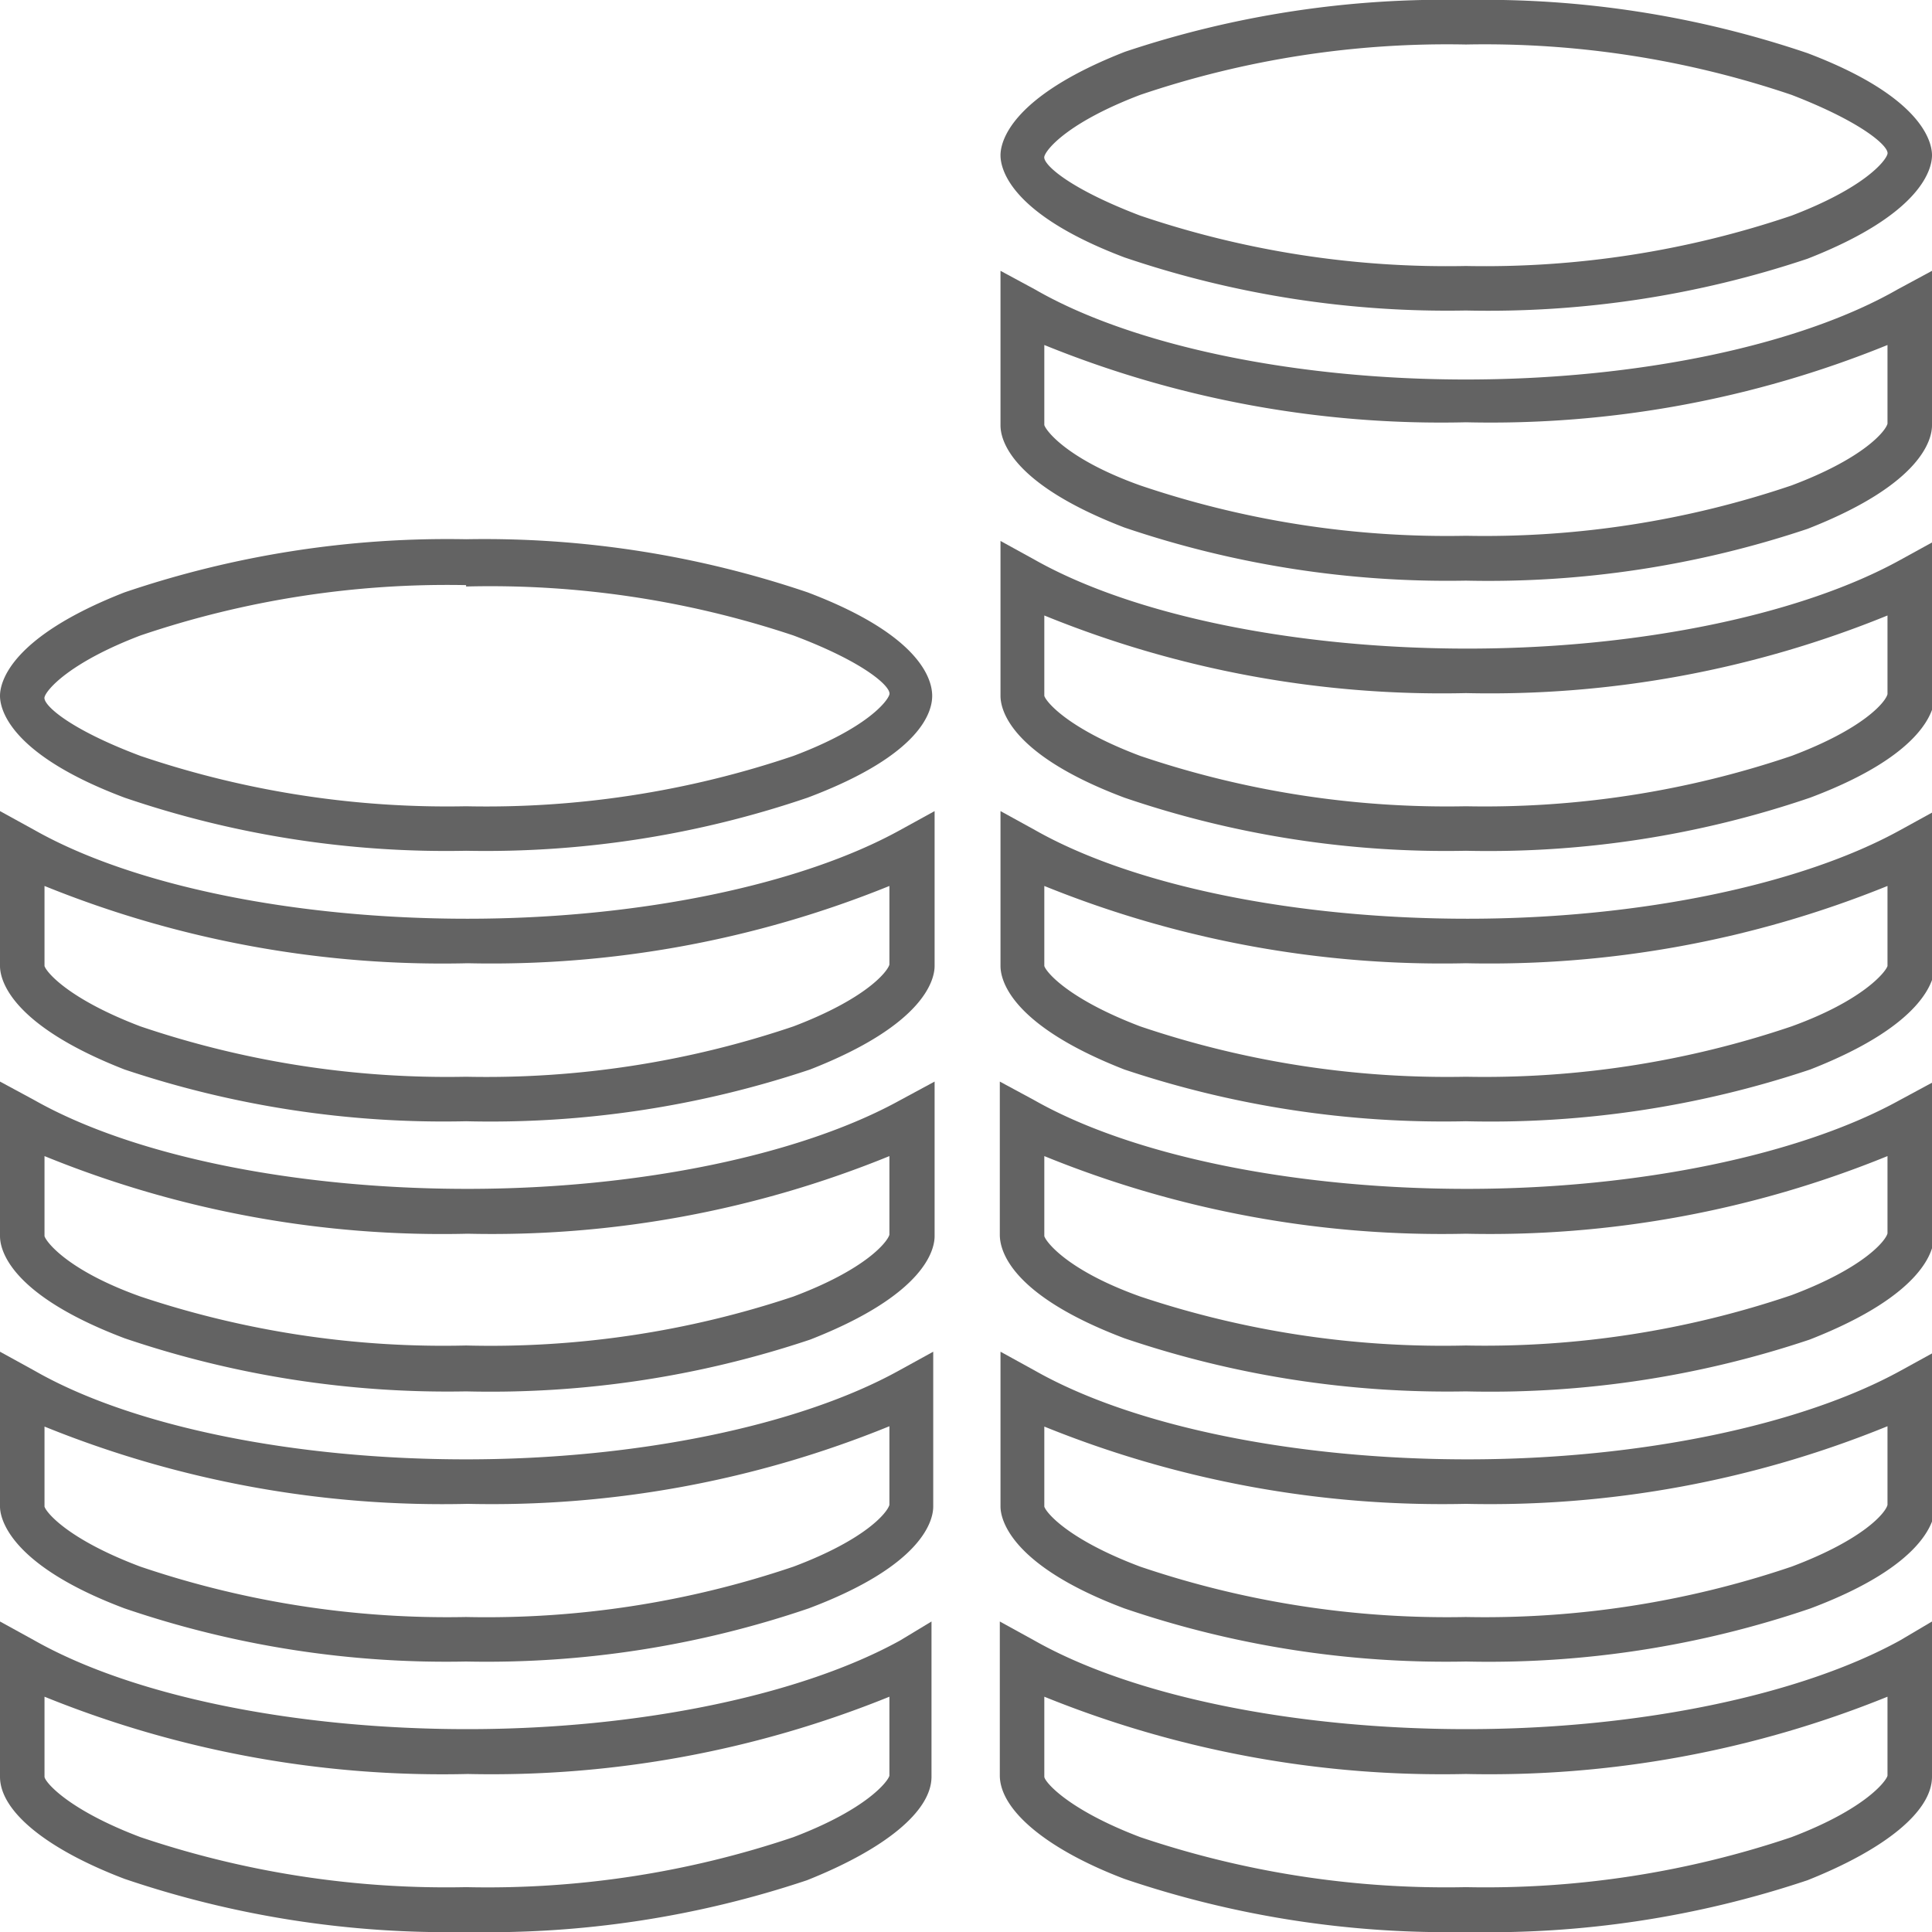 <svg xmlns="http://www.w3.org/2000/svg" viewBox="0 0 56 56"><defs><style>.cls-1{fill:#636363;}</style></defs><g id="Layer_2" data-name="Layer 2"><path class="cls-1" d="M42.49,40.33a29.11,29.11,0,0,1-9.9-1.54c-3.35-1.27-3.61-2.58-3.61-3V31.35l1,.54c2.84,1.61,7.53,2.57,12.54,2.57s9.7-1,12.54-2.57l1-.54v4.48c0,.38-.26,1.69-3.61,3A29.11,29.11,0,0,1,42.49,40.33ZM30.27,33.51v2.32c.05.17.68,1,2.78,1.75A27.7,27.7,0,0,0,42.49,39a27.7,27.7,0,0,0,9.44-1.46c2.1-.79,2.73-1.58,2.78-1.79V33.51a30.51,30.51,0,0,1-12.22,2.25A30.51,30.51,0,0,1,30.27,33.51Z"/><path class="cls-1" d="M42.49,32.5A29.16,29.16,0,0,1,32.59,31C29.24,29.69,29,28.37,29,28V23.51l1,.55c2.84,1.61,7.53,2.57,12.54,2.57s9.7-1,12.54-2.57l1-.55V28c0,.37-.26,1.69-3.61,3A29.16,29.16,0,0,1,42.49,32.5ZM30.27,25.68V28c.05.17.68.95,2.78,1.75a27.74,27.74,0,0,0,9.44,1.46,27.74,27.74,0,0,0,9.44-1.46C54,29,54.66,28.17,54.71,28V25.68a30.69,30.69,0,0,1-12.22,2.24A30.69,30.69,0,0,1,30.27,25.68Z"/><path class="cls-1" d="M42.49,48.16a28.87,28.87,0,0,1-9.9-1.54C29.24,45.36,29,44,29,43.67V39.18l1,.55c2.84,1.61,7.53,2.57,12.54,2.57s9.7-1,12.55-2.57l1-.55v4.49c0,.37-.26,1.69-3.61,2.95A28.87,28.87,0,0,1,42.49,48.16ZM30.27,41.35v2.32c.05.17.68.95,2.78,1.74a27.7,27.7,0,0,0,9.44,1.46,27.7,27.7,0,0,0,9.44-1.46c2.1-.79,2.73-1.57,2.78-1.79V41.34a30.51,30.51,0,0,1-12.22,2.25A30.69,30.69,0,0,1,30.27,41.35Z"/><path class="cls-1" d="M42.49,56a29.11,29.11,0,0,1-9.9-1.54c-2.26-.86-3.61-2-3.61-3V47l1,.55c2.84,1.61,7.53,2.57,12.54,2.57s9.7-1,12.55-2.57L56,47V51.5c0,1-1.35,2.1-3.61,3A29.11,29.11,0,0,1,42.49,56ZM30.27,49.18V51.5c0,.13.65.94,2.78,1.75a27.71,27.71,0,0,0,9.44,1.45,27.71,27.71,0,0,0,9.44-1.45c2.13-.81,2.74-1.62,2.78-1.78V49.18a30.69,30.69,0,0,1-12.22,2.24A30.69,30.69,0,0,1,30.27,49.18Z"/><path class="cls-1" d="M42.49,24.66a28.87,28.87,0,0,1-9.9-1.54C29.24,21.86,29,20.54,29,20.17V15.68l1,.55c2.84,1.6,7.53,2.57,12.54,2.57s9.7-1,12.54-2.57l1-.55v4.49c0,.37-.26,1.69-3.61,2.95A28.87,28.87,0,0,1,42.49,24.66ZM30.27,17.84v2.33c.05.17.68.95,2.78,1.74a27.7,27.7,0,0,0,9.44,1.46,27.7,27.7,0,0,0,9.44-1.46c2.1-.79,2.73-1.57,2.78-1.79V17.84a30.51,30.51,0,0,1-12.22,2.25A30.51,30.51,0,0,1,30.27,17.84Z"/><path class="cls-1" d="M42.49,16.83a29.16,29.16,0,0,1-9.9-1.54C29.24,14,29,12.71,29,12.33V7.85l1,.54C32.79,10,37.48,11,42.49,11S52.19,10,55,8.39l1-.54v4.48c0,.38-.26,1.69-3.61,3A29.11,29.11,0,0,1,42.49,16.83ZM30.27,10v2.32c.05.17.68,1,2.78,1.75a27.7,27.7,0,0,0,9.44,1.46,27.7,27.7,0,0,0,9.44-1.46c2.1-.79,2.73-1.58,2.78-1.79V10a30.52,30.52,0,0,1-12.22,2.24A30.52,30.52,0,0,1,30.27,10Z"/><path class="cls-1" d="M13.51,48.16a28.87,28.87,0,0,1-9.9-1.54C.26,45.36,0,44,0,43.67V39.18l1,.55C3.81,41.34,8.5,42.3,13.51,42.3s9.7-1,12.54-2.57l1-.55v4.49c0,.37-.26,1.69-3.61,2.95A28.91,28.91,0,0,1,13.51,48.16ZM1.29,41.35v2.32c.05.17.68.95,2.78,1.74a27.7,27.7,0,0,0,9.44,1.46A27.7,27.7,0,0,0,23,45.41c2.1-.79,2.72-1.57,2.78-1.79V41.34a30.51,30.51,0,0,1-12.22,2.25A30.69,30.69,0,0,1,1.29,41.35Z"/><path class="cls-1" d="M13.51,40.33a29.11,29.11,0,0,1-9.9-1.54C.26,37.52,0,36.21,0,35.83V31.35l1,.54c2.85,1.61,7.54,2.57,12.55,2.57s9.7-1,12.54-2.57l1-.54v4.48c0,.38-.26,1.69-3.61,3A29.16,29.16,0,0,1,13.51,40.33ZM1.29,33.51v2.32c.05.17.68,1,2.78,1.75A27.7,27.7,0,0,0,13.51,39,27.7,27.7,0,0,0,23,37.58c2.1-.79,2.72-1.58,2.78-1.79V33.51a30.51,30.51,0,0,1-12.22,2.25A30.51,30.51,0,0,1,1.29,33.51Z"/><path class="cls-1" d="M13.51,56a29.11,29.11,0,0,1-9.9-1.54C1.35,53.6,0,52.5,0,51.5V47l1,.55c2.85,1.61,7.54,2.57,12.55,2.57s9.7-1,12.54-2.57L27,47V51.5c0,1-1.35,2.1-3.61,3A29.16,29.16,0,0,1,13.51,56ZM1.29,49.18V51.5c0,.13.64.94,2.78,1.75a27.71,27.71,0,0,0,9.44,1.45A27.71,27.71,0,0,0,23,53.25c2.13-.81,2.74-1.62,2.78-1.78V49.18a30.69,30.69,0,0,1-12.22,2.24A30.69,30.69,0,0,1,1.29,49.18Z"/><path class="cls-1" d="M13.51,32.5A29.11,29.11,0,0,1,3.61,31C.26,29.69,0,28.37,0,28V23.51l1,.55c2.85,1.61,7.54,2.57,12.55,2.57s9.7-1,12.54-2.57l1-.55V28c0,.37-.26,1.69-3.61,3A29.16,29.16,0,0,1,13.51,32.5ZM1.29,25.68V28c.05.17.68.95,2.78,1.75a27.7,27.7,0,0,0,9.44,1.46A27.74,27.74,0,0,0,23,29.75c2.1-.8,2.72-1.58,2.78-1.79V25.68a30.69,30.69,0,0,1-12.22,2.24A30.69,30.69,0,0,1,1.29,25.68Z"/><path class="cls-1" d="M13.51,24.66a28.87,28.87,0,0,1-9.9-1.54C.26,21.86,0,20.54,0,20.17s.26-1.69,3.61-3a29.11,29.11,0,0,1,9.9-1.54,29.16,29.16,0,0,1,9.9,1.54h0c3.35,1.27,3.61,2.58,3.61,3s-.26,1.69-3.61,2.95A28.91,28.91,0,0,1,13.51,24.66Zm0-7.7a27.7,27.7,0,0,0-9.44,1.46C2,19.21,1.34,20,1.29,20.21s.68.91,2.78,1.7a27.7,27.7,0,0,0,9.44,1.46A27.74,27.74,0,0,0,23,21.91c2.1-.79,2.72-1.57,2.78-1.78s-.68-.92-2.78-1.71A27.74,27.74,0,0,0,13.51,17Z"/><path class="cls-1" d="M42.49,9a29.11,29.11,0,0,1-9.9-1.54C29.24,6.19,29,4.87,29,4.5s.26-1.69,3.61-3A29.16,29.16,0,0,1,42.49,0a29.16,29.16,0,0,1,9.9,1.54C55.74,2.81,56,4.13,56,4.5s-.26,1.69-3.61,3A29.11,29.11,0,0,1,42.49,9Zm0-7.71a27.7,27.7,0,0,0-9.44,1.46c-2.1.8-2.73,1.58-2.78,1.79s.68.91,2.78,1.71a27.7,27.7,0,0,0,9.44,1.46,27.7,27.7,0,0,0,9.44-1.46c2.1-.8,2.73-1.58,2.78-1.79S54,3.55,51.93,2.75h0A27.7,27.7,0,0,0,42.49,1.29Z"/></g></svg>